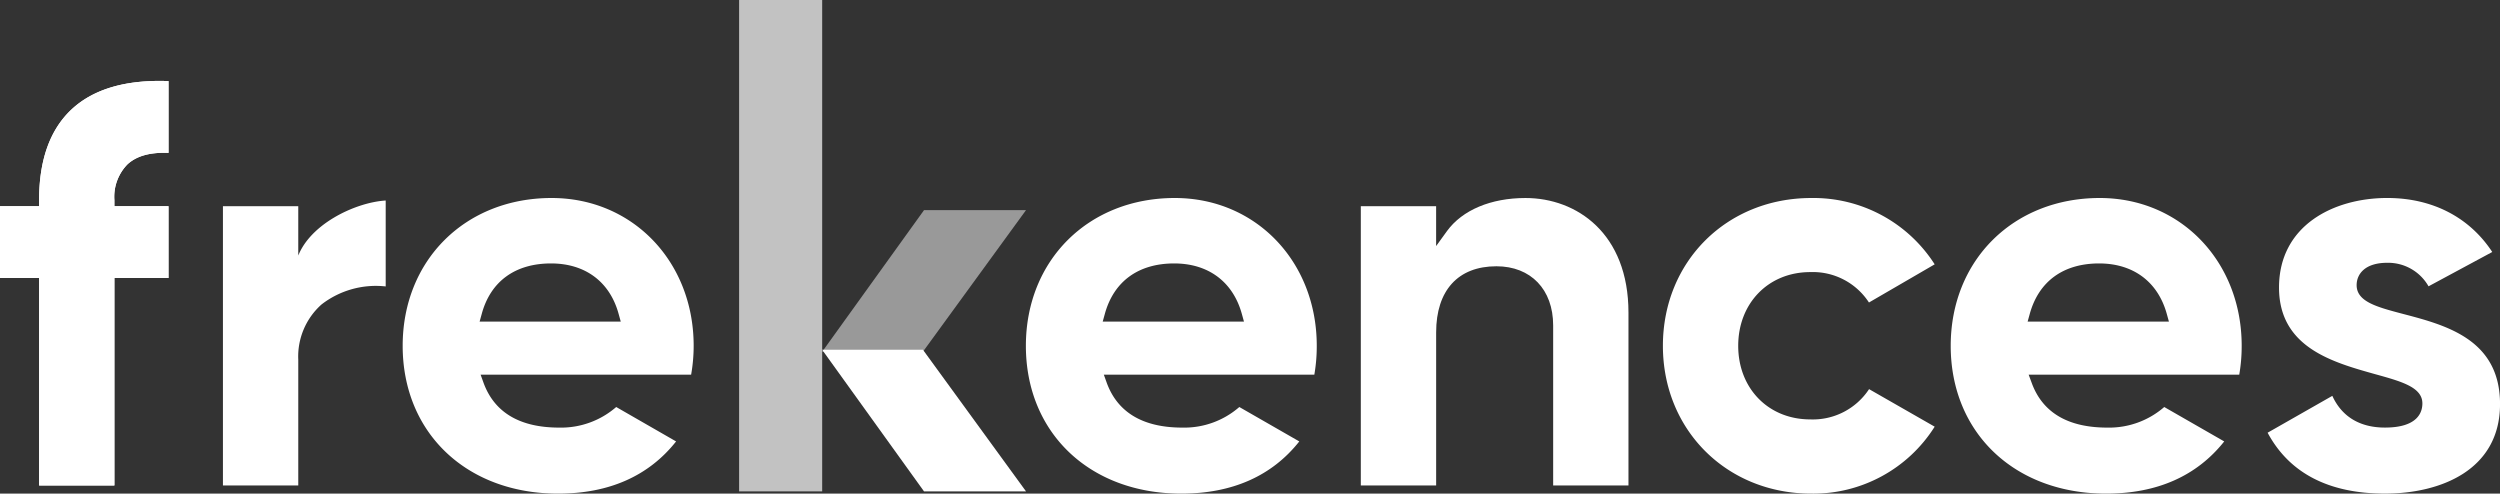 <svg data-name="Groupe 83" xmlns="http://www.w3.org/2000/svg" viewBox="0 0 369.198 72.898">
  <rect x="0" y="0" width="369.198" height="72.898" fill="#333333" stroke="none"/>
  <g data-name="Groupe 45">
    <g data-name="Groupe 44" opacity=".7">
      <path data-name="Tracé 55" d="M109.151 0v72.568h12.268V0z" fill="#fff"/>
    </g>
  </g>
  <g data-name="Groupe 47">
    <g data-name="Groupe 46" opacity=".5">
      <path data-name="Tracé 56" d="M136.461 31.031l-14.833 20.621-.106.146-.106.15h14.881l.106-.15 15.119-20.767z" fill="#fff"/>
    </g>
  </g>
  <g data-name="Groupe 49">
    <g data-name="Groupe 48">
      <path data-name="Tracé 57" d="M136.404 51.798l-.106-.146h-14.885l.106.146.106.15 14.833 20.621h15.065z" fill="#fff"/>
    </g>
  </g>
  <g data-name="Groupe 50" fill="#fff">
    <path data-name="Tracé 58" d="M18.831 24.261c1.357-1.238 3.327-1.789 6.056-1.684v-10.6c-6.308-.238-11.125 1.177-14.358 4.219-3.164 2.984-4.756 7.471-4.756 13.361v.895H-.001v10.6h5.774v30.64h11.122v-30.64h7.989v-10.6h-7.992v-.895a6.853 6.853 0 011.939-5.296z"/>
    <path data-name="Tracé 59" d="M18.831 24.261c1.357-1.238 3.327-1.789 6.056-1.684v-10.6c-6.308-.238-11.125 1.177-14.358 4.219-3.164 2.984-4.756 7.471-4.756 13.361v.895H-.001v10.6h5.774v30.64h11.122v-30.64h7.989v-10.6h-7.992v-.895a6.853 6.853 0 011.939-5.296z"/>
  </g>
  <g data-name="Groupe 51">
    <path data-name="Tracé 60" d="M43.824 38.38l.224 1.97v-9.9H32.923v41.241h11.125V53.126a10.294 10.294 0 013.429-8.158 13.1 13.1 0 019.482-2.667v-12.69c-4.606.288-11.598 3.657-13.135 8.769z" fill="#fff"/>
  </g>
  <g data-name="Groupe 52">
    <path data-name="Tracé 61" d="M102.44 51.07c0-12.452-9.023-21.829-20.981-21.829-12.748 0-21.992 9.183-21.992 21.829 0 12.85 9.438 21.828 22.948 21.828 7.529 0 13.388-2.6 17.43-7.709l-8.843-5.083a12.416 12.416 0 01-8.41 3.042c-5.814 0-9.571-2.222-11.18-6.607l-.436-1.208h31.089a24.689 24.689 0 00.375-4.263zm-31.61-3.579l.313-1.133c1.309-4.818 4.95-7.454 10.24-7.454 5.042 0 8.679 2.711 9.975 7.454l.313 1.133z" fill="#fff"/>
  </g>
  <g data-name="Groupe 53">
    <path data-name="Tracé 62" d="M194.458 51.07c0-12.452-9.005-21.829-20.964-21.829-12.748 0-21.992 9.183-21.992 21.829 0 12.85 9.424 21.828 22.948 21.828 7.515 0 13.388-2.6 17.429-7.709l-8.856-5.083a12.366 12.366 0 01-8.411 3.042c-5.8 0-9.557-2.222-11.166-6.607l-.432-1.208H194.1a24.693 24.693 0 00.358-4.263zm-31.61-3.579l.313-1.133c1.327-4.818 4.967-7.454 10.244-7.454 5.039 0 8.679 2.711 9.989 7.454l.313 1.133z" fill="#fff"/>
  </g>
  <g data-name="Groupe 54">
    <path data-name="Tracé 63" d="M225.279 29.242c-5.1 0-9.319 1.773-11.585 4.875l-1.609 2.222V30.45h-11.121v41.241h11.125v-22.6c0-6.2 3.235-9.768 8.9-9.768 5.086 0 8.38 3.429 8.38 8.737v23.635h11.122V46.164c-.001-11.689-7.635-16.922-15.212-16.922z" fill="#fff"/>
  </g>
  <g data-name="Groupe 55">
    <path data-name="Tracé 64" d="M267.33 61.937c-6.158 0-10.632-4.559-10.632-10.867s4.474-10.887 10.632-10.887a9.891 9.891 0 018.676 4.491l9.706-5.637a21.256 21.256 0 00-18.219-9.795c-12.492 0-21.917 9.376-21.917 21.829 0 12.435 9.424 21.828 21.917 21.828a21.193 21.193 0 0018.219-9.887l-9.689-5.546a9.929 9.929 0 01-8.693 4.471z" fill="#fff"/>
  </g>
  <g data-name="Groupe 56">
    <path data-name="Tracé 65" d="M331.05 51.07c0-12.452-9.019-21.829-20.961-21.829-12.751 0-22.009 9.183-22.009 21.829 0 12.85 9.437 21.828 22.948 21.828 7.529 0 13.388-2.6 17.443-7.709l-8.856-5.083a12.415 12.415 0 01-8.41 3.042c-5.814 0-9.57-2.222-11.166-6.607l-.449-1.208h31.1a24.7 24.7 0 00.36-4.263zm-31.61-3.579l.313-1.133c1.33-4.818 4.967-7.454 10.244-7.454 5.042 0 8.679 2.711 9.992 7.454l.313 1.133z" fill="#fff"/>
  </g>
  <g data-name="Groupe 57">
    <path data-name="Tracé 66" d="M354.871 46.358c-3.834-1.014-6.845-1.8-6.845-4.249 0-1.6 1.194-3.3 4.518-3.3a6.859 6.859 0 016.1 3.474l9.41-5.069c-3.385-5.158-8.873-7.975-15.507-7.975-7.964 0-15.983 4.086-15.983 13.224 0 8.842 7.9 11.033 14.251 12.809 3.865 1.072 6.92 1.922 6.92 4.307 0 1.327-.714 3.565-5.532 3.565-3.7 0-6.365-1.613-7.767-4.685l-9.557 5.444c3.2 5.964 9.019 8.992 17.324 8.992 8.216 0 17-3.477 17-13.228-.005-9.536-7.952-11.638-14.332-13.309z" fill="#fff"/>
  </g>
</svg>